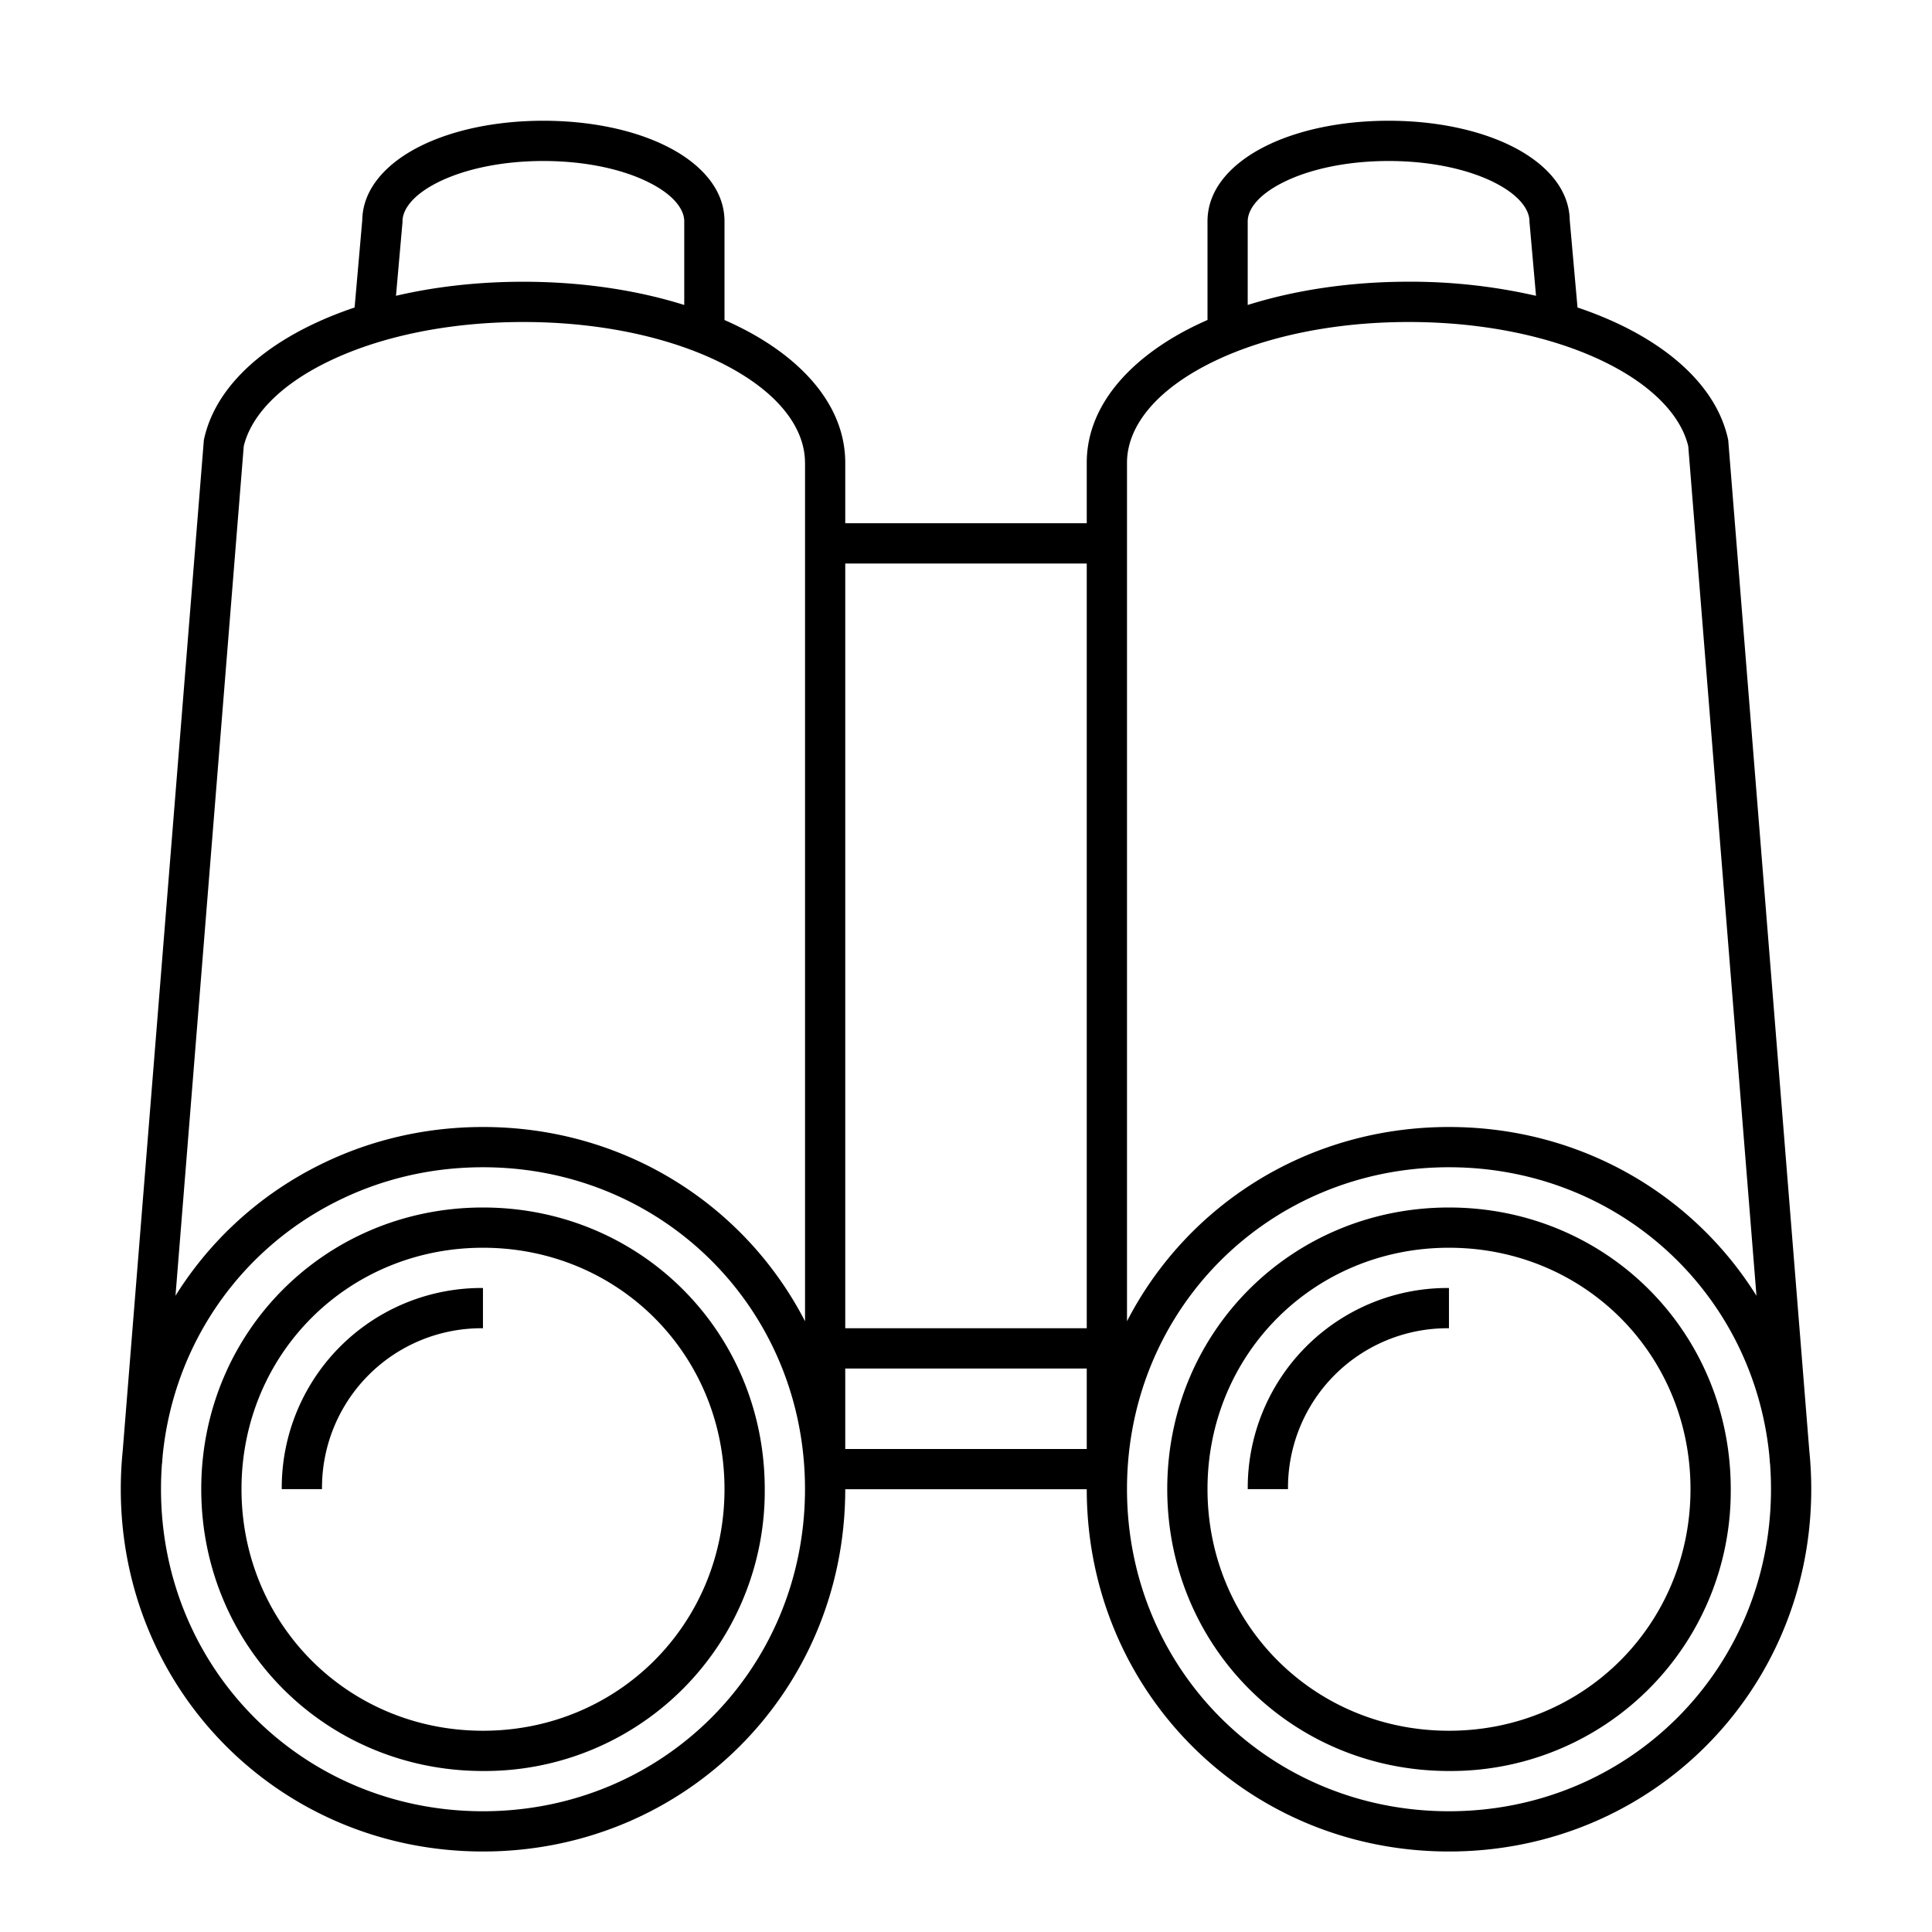 <svg width="48" height="48" viewBox="0 0 48 48" fill="none" xmlns="http://www.w3.org/2000/svg"><path fill-rule="evenodd" clip-rule="evenodd" d="M13.499 3c-1.175 0-2.255.23-3.06.633C9.668 4.018 9.013 4.64 9 5.474L8.81 7.64c-.364.122-.709.26-1.03.413-1.383.657-2.437 1.63-2.708 2.846l-.007.034-.003.035-2.014 25.085a9.38 9.38 0 0 0-.047.942C3 42.019 6.978 46 11.999 46c5.018 0 8.998-3.977 9.001-9h6c.003 5.022 3.98 9 8.999 9C41.019 46 45 42.02 45 36.995c0-.317-.016-.629-.047-.936L42.94 10.968l-.003-.035-.007-.034c-.271-1.216-1.325-2.189-2.707-2.846a9.328 9.328 0 0 0-1.03-.413L39 5.475c-.013-.835-.667-1.457-1.439-1.842-.805-.402-1.885-.633-3.06-.633s-2.256.23-3.061.633C30.66 4.022 30 4.652 30 5.499V7.95a8.213 8.213 0 0 0-.555.268C28.026 8.976 27 10.11 27 11.498V13h-6v-1.502c0-1.389-1.024-2.522-2.445-3.279A8.216 8.216 0 0 0 18 7.951V5.499c0-.847-.66-1.477-1.44-1.866C15.755 3.23 14.674 3 13.5 3ZM27 14h-6v19h6V14Zm0 20v2h-6v-2h6Zm1 2.995C28 41.468 31.53 45 35.999 45 40.467 45 44 41.468 44 36.995a8.38 8.38 0 0 0-.024-.635h-.002l-.016-.207C43.547 32.088 40.183 29 35.999 29 31.529 29 28 32.522 28 36.995Zm0-4.17V11.498c0-.847.633-1.713 1.916-2.396C31.18 8.428 32.97 8 35 8c1.877 0 3.55.367 4.791.957 1.241.59 1.967 1.357 2.153 2.128l1.695 21.108C42.058 29.66 39.246 28 35.999 28c-3.51 0-6.511 1.94-7.999 4.825ZM38.002 5.543l.16 1.806A13.998 13.998 0 0 0 35 6.999c-1.457 0-2.824.208-4.001.578V5.499c0-.27.223-.64.887-.971C32.523 4.21 33.443 4 34.5 4c1.057 0 1.977.21 2.613.527.663.332.886.701.886.972v.022l.002.022ZM20 11.498c0-.847-.633-1.713-1.916-2.396C16.82 8.428 15.03 8 13 8c-1.877 0-3.55.367-4.791.957-1.241.59-1.967 1.357-2.153 2.128L4.36 32.192C5.941 29.66 8.752 28 12 28c3.51 0 6.513 1.94 8.001 4.827v-21.33Zm0 25.497C20 32.522 16.468 29 11.999 29c-4.183 0-7.543 3.085-7.956 7.147l-.017.213h-.002c-.016.209-.024.42-.024.635C4 41.468 7.53 45 11.999 45 16.467 45 20 41.468 20 36.995ZM13 7c-1.124 0-2.193.123-3.162.349l.16-1.806L10 5.52v-.022c0-.27.223-.64.886-.971C11.522 4.21 12.442 4 13.499 4c1.058 0 1.978.21 2.614.528.664.33.887.7.887.97v2.079C15.823 7.207 14.456 7 13 7Zm22.999 24C32.647 31 30 33.64 30 36.996 30 40.35 32.648 43 35.999 43 39.352 43 42 40.35 42 36.996 42 33.64 39.352 31 35.999 31ZM29 36.996C29 33.088 32.095 30 35.999 30 39.903 30 43 33.088 43 36.996A6.954 6.954 0 0 1 35.999 44C32.094 44 29 40.902 29 36.996ZM35.999 33A3.962 3.962 0 0 0 32 36.997h-1A4.962 4.962 0 0 1 35.999 32v1Zm-24-2C8.647 31 6 33.64 6 36.996 6 40.35 8.647 43 11.999 43 15.352 43 18 40.35 18 36.996 18 33.64 15.352 31 11.999 31ZM5 36.996C5 33.088 8.095 30 11.999 30 15.903 30 19 33.088 19 36.996A6.954 6.954 0 0 1 11.999 44C8.095 44 5 40.902 5 36.996Zm3 .001A3.962 3.962 0 0 1 11.999 33v-1A4.962 4.962 0 0 0 7 36.997h1Z" fill="#000"/></svg>
